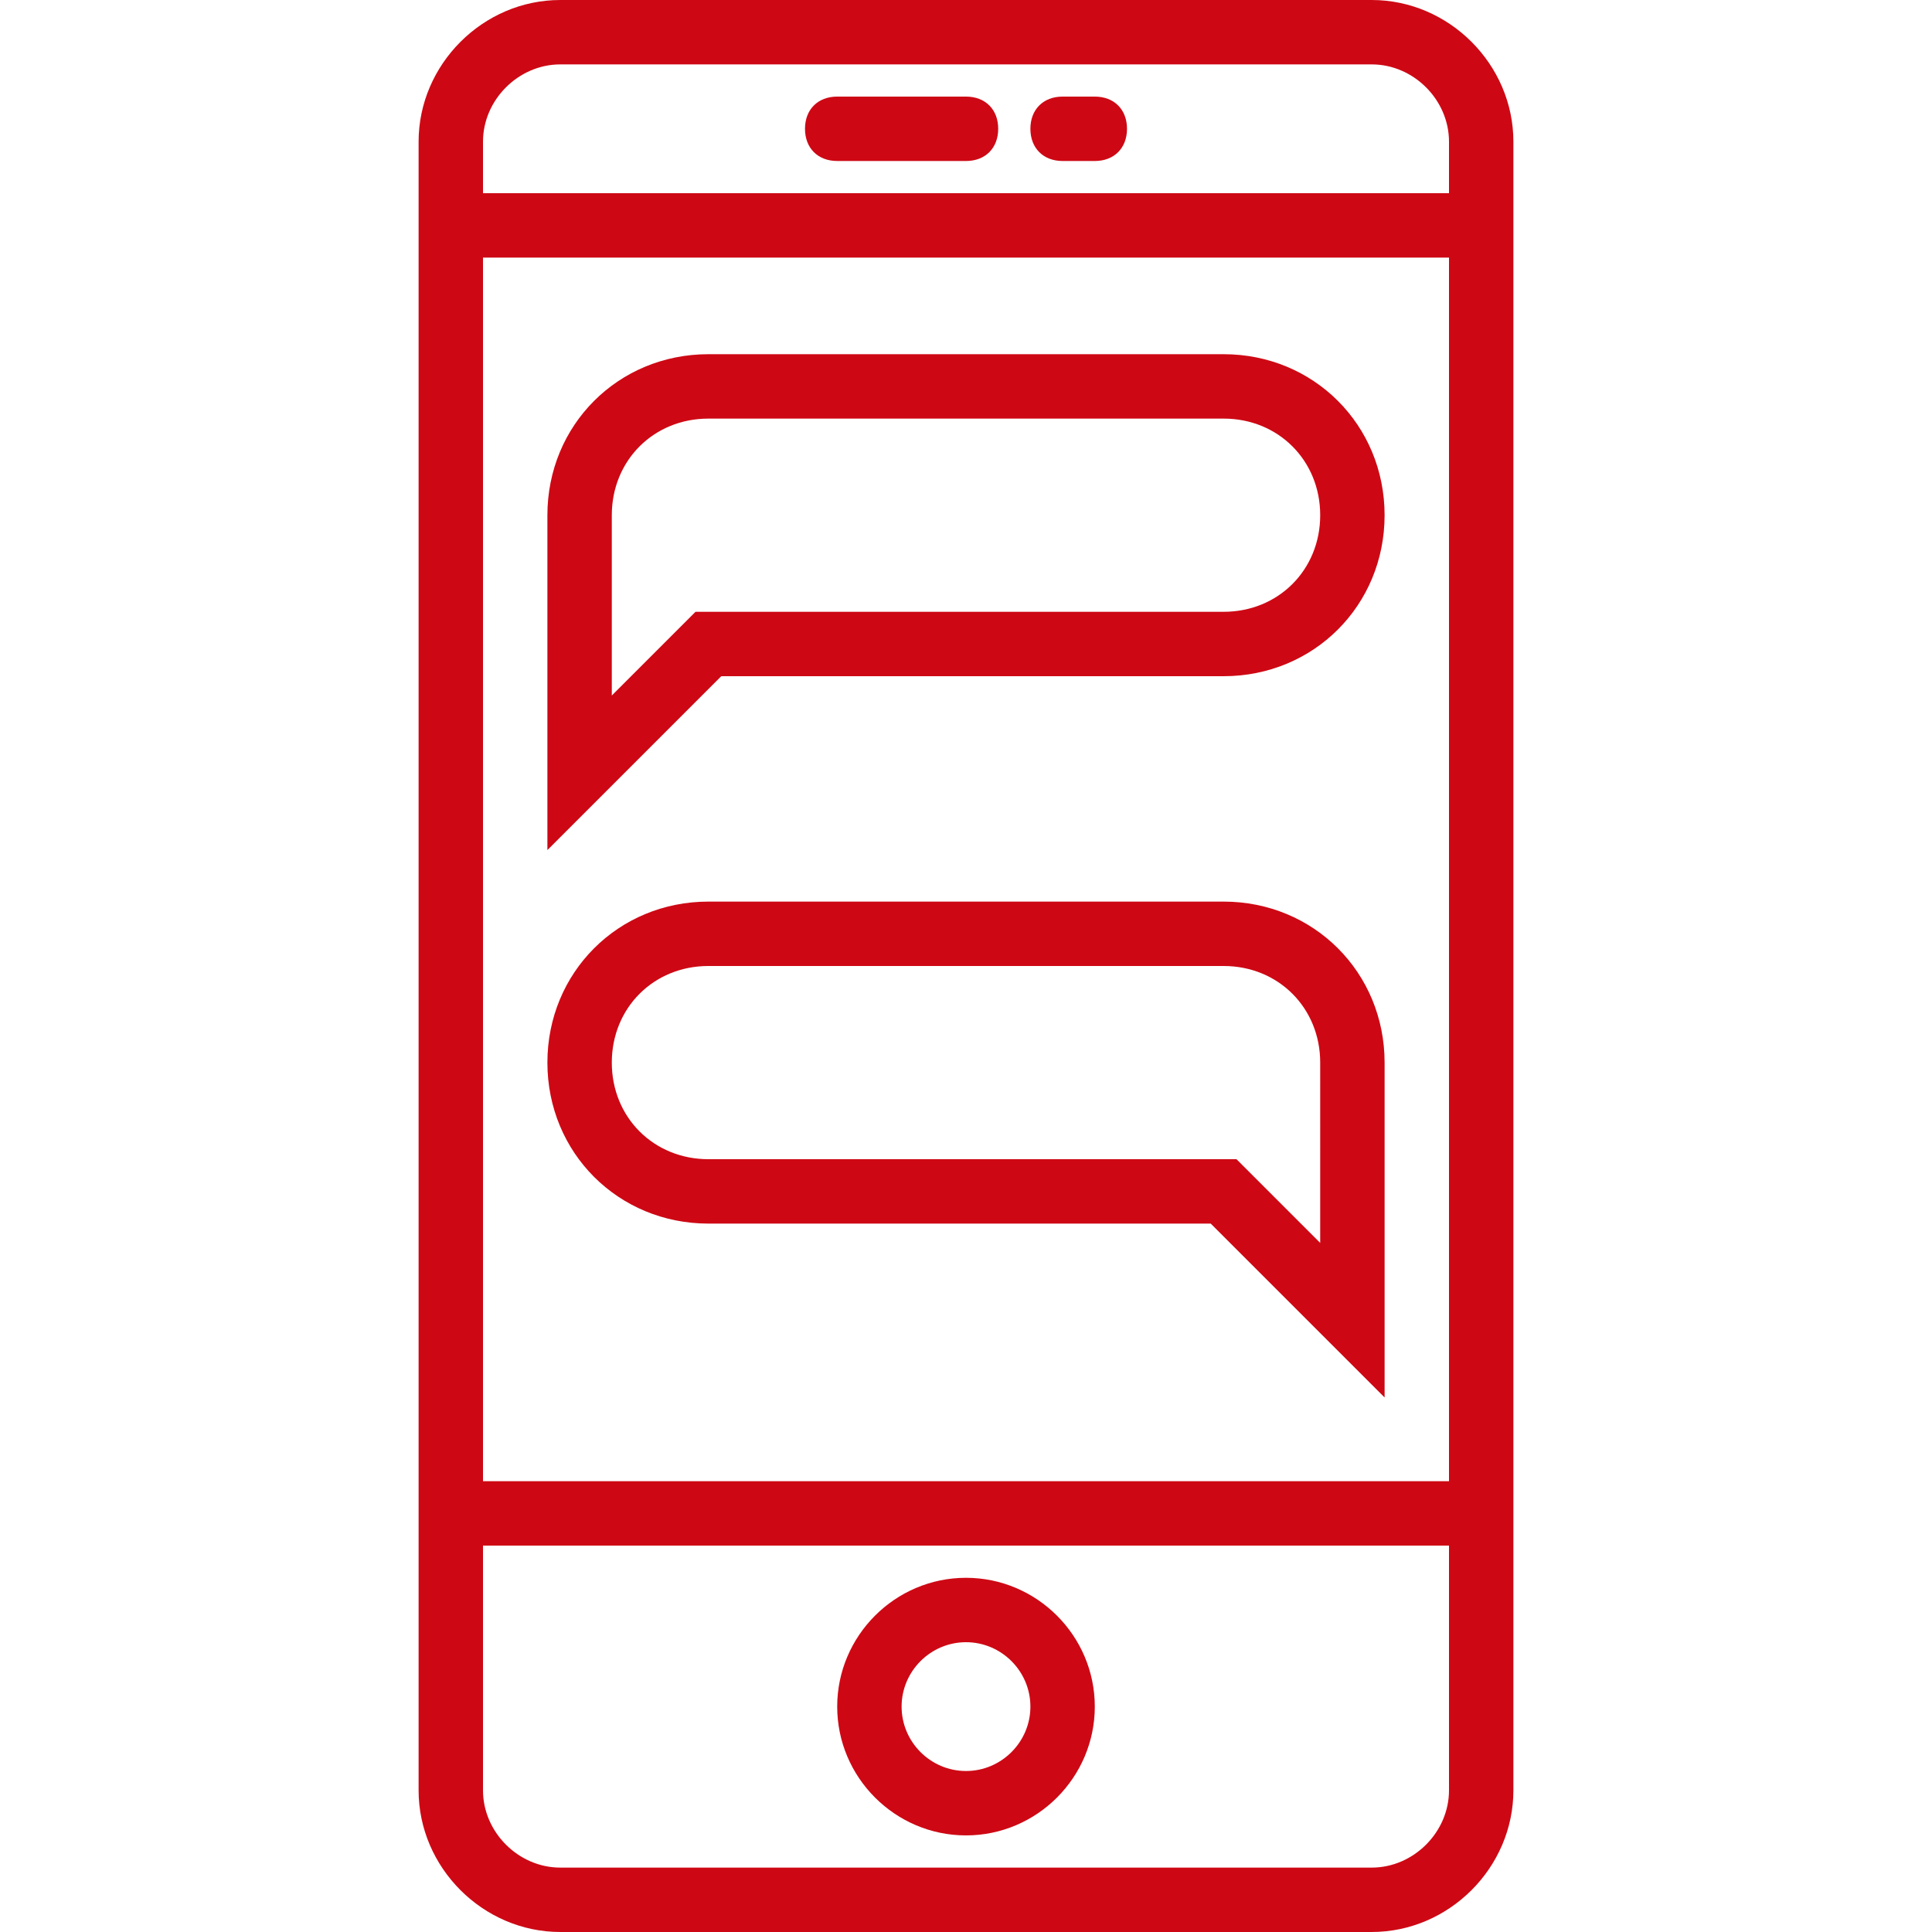 <?xml version="1.0" encoding="utf-8"?>
<!-- Generator: Adobe Illustrator 20.0.0, SVG Export Plug-In . SVG Version: 6.00 Build 0)  -->
<svg version="1.1" id="Capa_1" xmlns="http://www.w3.org/2000/svg" xmlns:xlink="http://www.w3.org/1999/xlink" x="0px" y="0px"
	 viewBox="0 0 60 60" style="enable-background:new 0 0 60 60;" xml:space="preserve">
<style type="text/css">
	.st0{fill:#CD0814;}
</style>
<g>
	<path class="st0" d="M42.6,0H17.4C15,0,13,2,13,4.4v51.2c0,2.4,2,4.4,4.4,4.4h25.2c2.4,0,4.4-2,4.4-4.4V4.4C47,2,45,0,42.6,0z
		 M15,8h30v38H15V8z M17.4,2h25.2C43.9,2,45,3.1,45,4.4V6H15V4.4C15,3.1,16.1,2,17.4,2z M42.6,58H17.4c-1.3,0-2.4-1.1-2.4-2.4V48h30
		v7.6C45,56.9,43.9,58,42.6,58z"/>
	<path class="st0" d="M30,49c-2.2,0-4,1.8-4,4s1.8,4,4,4s4-1.8,4-4S32.2,49,30,49z M30,55c-1.1,0-2-0.9-2-2s0.9-2,2-2s2,0.9,2,2
		S31.1,55,30,55z"/>
	<path class="st0" d="M26,5h4c0.6,0,1-0.4,1-1s-0.4-1-1-1h-4c-0.6,0-1,0.4-1,1S25.4,5,26,5z"/>
	<path class="st0" d="M33,5h1c0.6,0,1-0.4,1-1s-0.4-1-1-1h-1c-0.6,0-1,0.4-1,1S32.4,5,33,5z"/>
	<path class="st0" d="M38,21c2.8,0,5-2.2,5-5s-2.2-5-5-5H22c-2.8,0-5,2.2-5,5v10.4l5.4-5.4H38z M19,21.6V16c0-1.7,1.3-3,3-3h16
		c1.7,0,3,1.3,3,3s-1.3,3-3,3H21.6L19,21.6z"/>
	<path class="st0" d="M38,28H22c-2.8,0-5,2.2-5,5s2.2,5,5,5h15.6l5.4,5.4V33C43,30.2,40.8,28,38,28z M41,38.6L38.4,36H22
		c-1.7,0-3-1.3-3-3c0-1.7,1.3-3,3-3h16c1.7,0,3,1.3,3,3V38.6z"/>
</g>
</svg>
